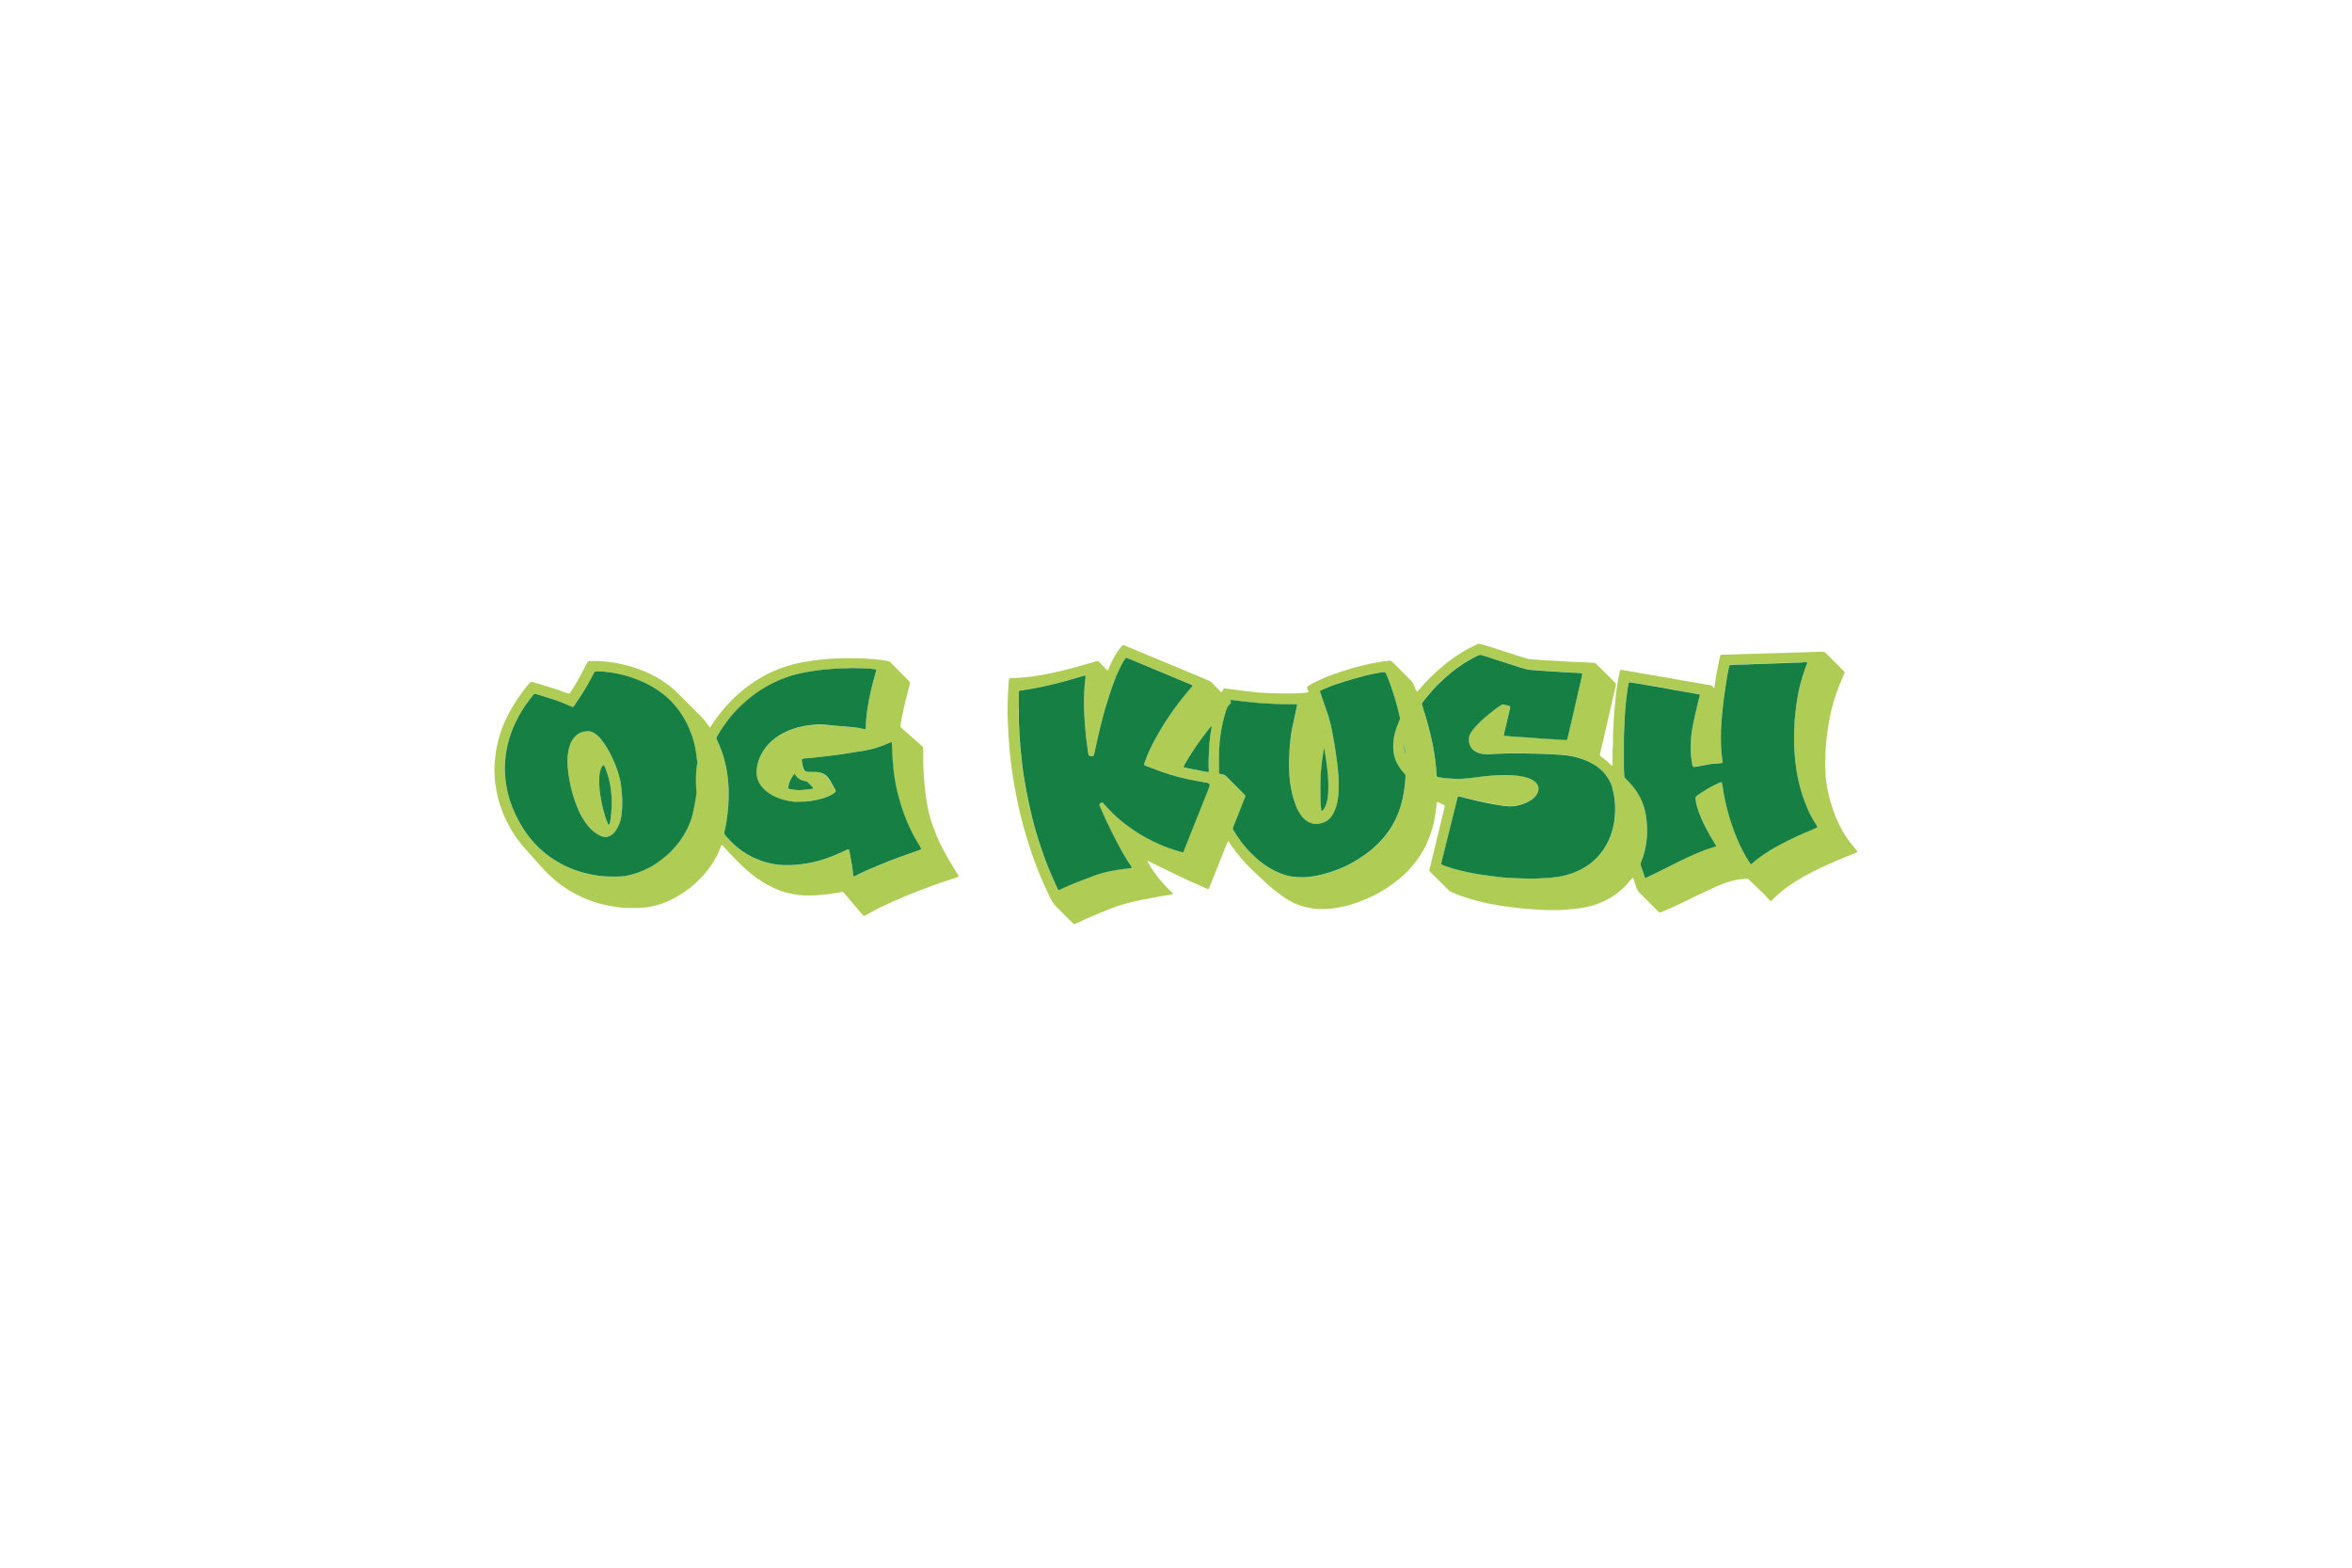 <?xml version="1.0" encoding="UTF-8"?><svg id="Layer_2" xmlns="http://www.w3.org/2000/svg" width="300" height="200" viewBox="0 0 300 200"><defs><style>.cls-1{fill:none;}.cls-2{fill:#168044;}.cls-3{fill:#afcc54;}</style></defs><g id="Layer_1-2"><path class="cls-3" d="M156.66,107.26c-.1.14-.14.27-.19.4-.48,1.2-.95,2.4-1.43,3.6-.25.64-.51,1.28-.77,1.92-.12.29-.12.29-.41.16-.75-.33-1.49-.67-2.24-1-.93-.41-1.83-.87-2.75-1.31-.74-.36-1.49-.73-2.23-1.09-.05-.03-.11-.05-.16-.08-.03,0-.06-.02-.08,0-.04.03-.01.07,0,.1.26.5.57.97.9,1.42.59.84,1.28,1.6,2.02,2.31.08.08.17.17.25.25.06.07.03.15-.07.17-.11.02-.21.04-.32.06-.77.1-1.54.24-2.3.39-.73.13-1.45.28-2.17.44-.97.21-1.93.49-2.86.85-1.08.41-2.14.86-3.2,1.32-.37.16-.73.34-1.1.51-.09.04-.18.09-.27.13-.26.12-.29.12-.49-.08-.62-.62-1.24-1.24-1.86-1.86-.02-.02-.04-.04-.06-.06-.41-.33-.66-.77-.89-1.23-.77-1.53-1.43-3.12-2.03-4.72-.42-1.13-.77-2.27-1.12-3.43-.22-.74-.43-1.48-.61-2.22-.2-.81-.37-1.63-.54-2.45-.17-.86-.33-1.72-.47-2.59-.11-.67-.19-1.35-.28-2.02-.08-.62-.13-1.25-.19-1.88-.05-.56-.08-1.12-.12-1.68-.03-.49-.02-.98-.06-1.48-.06-.8-.05-1.6-.03-2.39.02-.67.03-1.34.09-2.01.03-.29,0-.59.06-.88,0-.04,0-.08.01-.12.02-.14.06-.18.21-.2.03,0,.06,0,.09,0,.41,0,.83-.04,1.24-.06.25-.02.49-.04.74-.06,1.4-.16,2.78-.43,4.15-.74.88-.2,1.76-.44,2.63-.69.65-.18,1.31-.38,1.96-.56.34-.09.32-.14.61.17.22.23.43.46.65.69.06.06.12.13.19.19.11.1.16.1.21-.04.2-.5.42-1,.68-1.47.28-.51.59-1,.97-1.45.03-.04.06-.08.09-.11.06-.08.14-.1.24-.07.06.02.11.04.16.07,1.15.48,2.29.96,3.44,1.43.75.31,1.49.62,2.24.93,1.33.55,2.65,1.11,3.98,1.66.34.14.67.29,1.01.43.14.06.26.14.36.24.36.36.72.72,1.08,1.09.15.16.23.22.34-.07.12-.28.13-.28.45-.24.8.11,1.6.21,2.4.31.46.06.92.11,1.38.16.28.03.57.05.85.07,1.26.07,2.52.09,3.78.08.52,0,1.04-.04,1.56-.08.14,0,.27-.03.41-.06.09-.01.11-.06.08-.15-.03-.08-.06-.17-.09-.25-.1-.26-.09-.3.16-.46.29-.19.59-.35.9-.5.63-.29,1.27-.59,1.93-.83.79-.29,1.58-.55,2.38-.79,1.1-.33,2.22-.61,3.36-.82.58-.11,1.16-.2,1.75-.24.12,0,.21.02.29.11.12.12.24.24.36.36.68.68,1.36,1.37,2.05,2.05.13.13.23.26.3.43.11.25.22.5.33.76.03.06.05.13.09.19.03.05.08.06.12.03.03-.03.06-.05.08-.08.52-.61,1.04-1.21,1.61-1.77.56-.54,1.14-1.05,1.74-1.55.56-.46,1.16-.88,1.76-1.29.78-.52,1.61-.96,2.46-1.35.13-.06.24-.06.37-.02.43.13.87.25,1.3.38.98.31,1.95.63,2.92.94.62.2,1.23.41,1.86.57.07.02.13.04.2.04.3.03.61.05.91.07.43.03.86.07,1.3.1.03,0,.06,0,.09,0,.46.02.92.05,1.39.07.52.03,1.04.07,1.56.1.03,0,.06,0,.09,0,.55.02,1.1.04,1.65.07.4.02.81.04,1.21.06.1,0,.19.04.27.11.05.05.1.1.15.14.73.73,1.46,1.46,2.19,2.19.02.02.04.04.06.06.14.11.17.26.13.42-.1.42-.2.84-.3,1.26-.29,1.29-.58,2.57-.88,3.86-.13.59-.28,1.17-.41,1.75-.14.61-.28,1.23-.43,1.84-.03.13-.02.23.1.31.48.33.92.71,1.33,1.12.03.03.06.05.09.07.03.01.06,0,.07-.03.01-.05.02-.1.02-.15,0-.16,0-.32,0-.47,0-.65-.03-1.3.04-1.95.02-.2.02-.39.01-.59-.02-.76.05-1.52.08-2.27.03-.67.08-1.34.14-2,.07-.78.15-1.55.25-2.32.1-.73.22-1.46.38-2.18,0-.04.02-.08.03-.11.04-.14.07-.16.21-.15.07,0,.14.01.21.03,1.09.19,2.17.37,3.26.56.85.15,1.71.29,2.56.44.59.1,1.18.22,1.77.32.88.15,1.77.3,2.65.45.29.05.58.11.87.15.17.03.3.09.36.26.01.03.03.05.05.08.01.01.04.03.05.03.02-.01.05-.04.06-.06.03-.15.05-.31.07-.47.12-.94.31-1.86.5-2.79.04-.18.07-.37.11-.55.02-.08.03-.15.05-.23.03-.11.1-.17.21-.17.08,0,.16,0,.24,0,.34,0,.69,0,1.03-.02.64-.04,1.28-.02,1.92-.06.6-.04,1.2-.02,1.8-.05.76-.05,1.52-.02,2.27-.07.57-.03,1.14-.01,1.71-.05.73-.05,1.46-.02,2.18-.07.55-.03,1.1-.03,1.65-.05.21,0,.37.06.52.21.72.73,1.45,1.45,2.17,2.18.03.03.05.06.08.08.1.09.12.2.06.32-.07.14-.13.29-.19.43-.33.74-.62,1.49-.88,2.26-.45,1.29-.74,2.61-.97,3.95-.09.54-.15,1.09-.22,1.64-.16,1.38-.19,2.77-.15,4.16.02.85.14,1.69.31,2.52.25,1.18.6,2.33,1.06,3.44.5,1.22,1.15,2.35,1.98,3.38.2.24.4.49.6.73.01.02.03.03.04.05.1.13.08.2-.06.28-.08.04-.16.07-.24.11-.82.33-1.65.65-2.46,1-.61.26-1.2.55-1.8.82-.29.14-.59.27-.88.42-1.04.52-2.04,1.11-3.01,1.75-.66.44-1.28.95-1.87,1.49-.12.11-.24.24-.36.36-.05.05-.1.1-.15.15-.1.09-.16.09-.25,0-.13-.14-.26-.27-.38-.41-.32-.38-.68-.71-1.04-1.05-.36-.35-.72-.7-1.08-1.05-.02-.02-.04-.04-.06-.06-.13-.17-.31-.23-.52-.2-.23.03-.47.04-.7.07-1.1.15-2.15.5-3.15.97-.82.38-1.64.76-2.46,1.15-.68.32-1.34.67-2.02.99-.77.36-1.54.72-2.32,1.03-.34.13-.34.13-.59-.12-.78-.78-1.56-1.56-2.34-2.34-.14-.14-.24-.31-.31-.5-.12-.35-.24-.69-.35-1.03-.02-.05-.03-.09-.05-.14-.03-.07-.04-.18-.11-.19-.1-.02-.13.1-.18.16-.72.92-1.57,1.71-2.57,2.32-1.17.71-2.44,1.14-3.78,1.36-.55.09-1.11.15-1.67.18-.33.02-.67.05-1,.08-.11,0-.22.01-.32.01-.47,0-.95.01-1.42,0-.5-.01-1-.05-1.5-.08-.33-.02-.67-.05-1-.07-.55-.03-1.1-.11-1.64-.17-.64-.07-1.27-.16-1.9-.26-.72-.12-1.44-.25-2.14-.42-.46-.11-.92-.22-1.37-.35-.91-.27-1.8-.58-2.66-.96-.12-.05-.22-.12-.31-.21-.77-.77-1.55-1.54-2.33-2.31-.03-.03-.05-.06-.08-.09-.07-.07-.08-.15-.06-.24.05-.22.11-.44.16-.66.24-.99.48-1.97.72-2.96.2-.83.4-1.67.6-2.5.14-.58.29-1.17.43-1.75.08-.34.08-.34-.25-.48-.18-.08-.36-.16-.54-.24-.13-.06-.19-.03-.2.11-.02.21-.04.41-.06.62-.13,1.2-.37,2.37-.79,3.5-.15.39-.3.77-.47,1.15-.16.36-.35.71-.56,1.04-.4.67-.87,1.29-1.38,1.88-.54.62-1.14,1.18-1.78,1.68-.94.75-1.95,1.4-3.03,1.93-1.03.51-2.09.92-3.19,1.23-.53.15-1.07.24-1.62.34-.55.1-1.1.13-1.65.14-.48,0-.96-.02-1.44-.1-.51-.08-1-.2-1.49-.37-.73-.26-1.4-.62-2.04-1.06-.3-.21-.6-.42-.89-.64-.36-.29-.72-.58-1.06-.89-.93-.84-1.85-1.68-2.72-2.58-.49-.51-.96-1.05-1.39-1.61-.32-.42-.64-.85-.93-1.29-.02-.03-.05-.06-.1-.12ZM191.93,98.85c.48,0,.96,0,1.45.06.57.07,1.13.16,1.67.36.31.11.59.27.83.5.48.45.43.98.24,1.38-.13.27-.31.5-.55.69-.65.51-1.4.79-2.21.94-.58.1-1.16.05-1.74-.03-.76-.1-1.51-.26-2.27-.41-.84-.17-1.67-.37-2.5-.59-.23-.06-.46-.12-.69-.18-.13-.03-.18,0-.22.13-.01.04-.02.08-.03.12-.06.26-.13.52-.19.77-.26,1.05-.53,2.1-.79,3.15-.31,1.24-.61,2.49-.92,3.73-.05.21-.1.42-.15.63-.02.1,0,.15.09.19.16.07.32.14.49.2.82.29,1.66.51,2.5.7.65.15,1.31.27,1.97.37.67.1,1.34.19,2.02.27.6.07,1.19.15,1.79.15.06,0,.12,0,.18,0,.69.07,1.38.06,2.06.09.47.02.94,0,1.42-.03.44-.04.88-.03,1.33-.07.71-.07,1.41-.17,2.09-.35.75-.2,1.46-.48,2.13-.86,1.16-.65,2.09-1.55,2.79-2.67.77-1.24,1.17-2.6,1.28-4.04.05-.68.05-1.36-.03-2.04-.06-.52-.15-1.03-.31-1.53-.16-.49-.37-.95-.67-1.38-.53-.77-1.22-1.36-2.05-1.79-.78-.41-1.61-.69-2.48-.86-.83-.16-1.68-.2-2.52-.25-.4-.02-.81-.04-1.21-.05-.91-.03-1.81-.04-2.72-.06-.88-.03-1.75-.02-2.63.04-.28.02-.57,0-.86.03-.37.04-.75.05-1.12.03-.41-.02-.8-.11-1.16-.31-.44-.24-.72-.6-.84-1.09-.09-.38-.09-.76.09-1.12.11-.21.23-.41.38-.6.43-.55.93-1.04,1.46-1.5.47-.41.96-.79,1.45-1.17.22-.17.45-.32.68-.47.08-.06.17-.1.28-.08.25.06.5.12.75.18.09.02.13.1.12.18-.01.11-.03.21-.06.32-.23.98-.46,1.96-.69,2.93-.02.09-.04.17-.05.26-.01.08.03.13.11.14.17.02.33.03.5.04.28.02.57.05.85.07.45.03.9.05,1.36.08.26.02.51.04.77.06.43.03.86.07,1.29.1.45.03.9.05,1.36.08.04,0,.08,0,.12.01.45.03.9.07,1.35.09.35.02.36,0,.44-.33.14-.61.29-1.23.43-1.84.21-.93.42-1.86.64-2.79.23-1,.46-2,.69-2.99.04-.15.07-.31.09-.46.01-.07-.02-.11-.1-.12-.22-.02-.43-.04-.65-.05-.22-.01-.43,0-.65-.02-.49-.06-.98-.04-1.47-.09-.44-.05-.88-.05-1.33-.08-.51-.03-1.02-.08-1.53-.11-.29-.02-.59-.04-.88-.07-.4-.03-.77-.15-1.15-.26-1.01-.32-2.01-.64-3.01-.96-.67-.22-1.34-.46-2.02-.66-.18-.05-.34-.05-.51.04-.61.3-1.21.62-1.78.99-1.14.73-2.18,1.59-3.15,2.54-.6.58-1.15,1.21-1.68,1.86-.17.21-.32.43-.48.64-.08.1-.09.19-.05.3.02.05.04.11.06.17.15.48.3.96.45,1.44.18.58.31,1.18.47,1.77.17.64.31,1.28.43,1.93.22,1.19.39,2.39.44,3.6,0,.03,0,.06,0,.09.01.09.05.15.14.17.11.02.21.05.32.07.55.11,1.11.13,1.67.17.68.05,1.36,0,2.03-.07.64-.06,1.27-.17,1.9-.24.87-.09,1.74-.17,2.62-.16ZM129.92,90.31s0,0,0,0c0,.45,0,.91,0,1.36,0,.25,0,.49.02.74.06.56.03,1.12.09,1.68.04.38.05.77.08,1.15.05.51.1,1.02.16,1.53.06.56.12,1.12.2,1.67.12.83.27,1.65.42,2.47.21,1.1.45,2.2.71,3.29.32,1.32.72,2.62,1.15,3.91.34,1.01.7,2.01,1.12,2.99.29.68.58,1.36.89,2.03.22.46.15.43.62.22.64-.29,1.27-.58,1.93-.83.72-.28,1.44-.54,2.15-.82.7-.27,1.42-.46,2.16-.61.8-.16,1.61-.27,2.42-.36.07,0,.14-.02.2-.04.09-.02.11-.08.06-.16-.14-.21-.29-.42-.43-.63-.56-.87-1.06-1.78-1.53-2.69-.41-.8-.81-1.6-1.19-2.41-.3-.64-.6-1.29-.87-1.94-.03-.07-.07-.14-.08-.22-.02-.11.06-.16.13-.21.08-.06.16-.12.27-.08.03.01.05.03.07.05.03.04.06.08.09.11.26.28.51.57.78.85.27.28.56.55.85.82.68.63,1.43,1.18,2.19,1.7,1.01.69,2.09,1.27,3.2,1.76.89.39,1.81.72,2.75.99.39.11.36.09.49-.25.4-1.01.8-2.01,1.2-3.02.44-1.12.89-2.23,1.34-3.35.21-.52.41-1.04.62-1.57.04-.1.08-.2.07-.31,0-.17-.05-.23-.21-.27-.16-.04-.33-.05-.49-.08-.43-.08-.85-.17-1.28-.24-1.05-.19-2.08-.45-3.1-.76-.81-.25-1.6-.56-2.39-.85-.21-.08-.42-.16-.63-.24-.23-.09-.25-.13-.17-.35.12-.34.24-.69.38-1.03.24-.6.53-1.19.84-1.76.43-.79.87-1.57,1.35-2.32.69-1.07,1.42-2.1,2.21-3.1.38-.48.77-.95,1.17-1.41.24-.27.24-.28-.11-.43-.85-.36-1.71-.72-2.56-1.07-1.58-.66-3.16-1.32-4.74-1.98-.24-.1-.47-.2-.71-.29-.17-.07-.2-.06-.3.08-.14.2-.27.41-.39.63-.34.67-.67,1.34-.93,2.04-.46,1.21-.85,2.44-1.22,3.67-.26.88-.48,1.77-.7,2.66-.24,1-.46,2-.67,3-.1.47-.11.46-.6.38,0,0-.02,0-.03,0-.06-.02-.1-.06-.12-.12-.02-.07-.03-.13-.04-.2-.04-.28-.09-.56-.12-.85-.07-.5-.14-.99-.19-1.49-.06-.57-.09-1.14-.14-1.71-.06-.63-.07-1.26-.09-1.89-.02-.63,0-1.26.03-1.89.03-.54.05-1.08.13-1.62.02-.12.03-.23.04-.35.01-.11-.03-.14-.14-.11-.12.03-.25.06-.37.1-.98.3-1.97.57-2.96.83-1.51.38-3.03.72-4.57.94-.11.02-.22.02-.32.04-.11.02-.15.06-.16.18,0,.06,0,.12,0,.18,0,.63,0,1.26,0,1.89ZM230.18,84.46s0,0,0,0c-.2.02-.39.04-.59.05-.62.02-1.24.02-1.86.06-.5.04-1,.02-1.5.05-.68.04-1.36.05-2.04.07-.87.03-1.73.09-2.6.08-.27,0-.55.03-.82.05-.03,0-.06,0-.09.01-.05.01-.09.04-.11.09-.02.05-.03.09-.04.14-.14.7-.27,1.39-.37,2.09-.09.59-.17,1.19-.26,1.78-.09.63-.16,1.27-.22,1.91-.03.27-.05.55-.07.82-.04.53-.08,1.06-.1,1.59-.02.53-.01,1.06,0,1.6,0,.52.05,1.04.11,1.56.02.23.06.47.09.7.02.16-.03.21-.19.23-.22.02-.43.04-.65.05-.43.01-.84.08-1.26.17-.41.08-.81.16-1.22.23-.11.02-.21.03-.32.03-.09,0-.15-.05-.17-.13-.01-.05-.03-.09-.04-.14-.09-.53-.18-1.07-.19-1.61-.03-.98,0-1.95.17-2.91.18-1.05.42-2.09.67-3.12.1-.39.2-.78.29-1.18.03-.12,0-.16-.13-.18-.47-.08-.93-.16-1.4-.25-.63-.11-1.26-.22-1.89-.33-.56-.1-1.12-.21-1.68-.31-.9-.16-1.8-.31-2.71-.46-.35-.06-.7-.12-1.05-.17-.12-.02-.17.01-.2.12-.04.13-.07.27-.09.4-.09.62-.2,1.24-.25,1.87-.07.79-.15,1.59-.17,2.38,0,.08,0,.16-.01.24-.03.67-.08,1.34-.09,2.01-.01,1.3,0,2.6,0,3.9,0,.26.02.51.03.77.03.45-.02.38.34.74.33.33.65.69.94,1.06.26.34.49.71.7,1.09.21.38.38.78.51,1.19.25.78.36,1.59.42,2.41.04.69.03,1.38-.06,2.06-.11.91-.32,1.8-.68,2.65-.08.18-.09.35-.02.54.15.43.29.86.44,1.29.02.06.04.11.06.17.02.05.07.07.12.05.06-.02.11-.04.16-.07.66-.32,1.31-.64,1.96-.96,1.42-.7,2.82-1.44,4.29-2.06.75-.32,1.51-.63,2.3-.84.06-.02.11-.03.17-.05.06-.02.09-.09.06-.14-.03-.07-.07-.14-.11-.21-.41-.66-.8-1.33-1.16-2.02-.45-.86-.84-1.74-1.12-2.67-.1-.32-.15-.65-.21-.98-.04-.22.03-.37.21-.51.81-.58,1.67-1.08,2.57-1.51.12-.06.25-.11.38-.16.11-.04.18,0,.21.1.03.09.04.19.06.29.05.33.09.66.15.99.26,1.38.59,2.73,1.05,4.06.41,1.17.86,2.33,1.45,3.43.25.47.52.92.82,1.37.04.06.08.11.12.16.04.04.09.04.13.01.05-.03.09-.07.13-.11.21-.21.44-.39.68-.57.91-.69,1.89-1.29,2.9-1.82,1.29-.68,2.61-1.29,3.96-1.85.21-.09.42-.18.62-.27.1-.04.11-.1.07-.19-.02-.04-.05-.08-.08-.12-.44-.66-.82-1.35-1.13-2.07-.55-1.28-.97-2.6-1.25-3.96-.27-1.3-.4-2.63-.46-3.95-.05-1.1-.01-2.2.05-3.31,0,0,0-.02,0-.03.07-.69.12-1.37.22-2.05.12-.84.27-1.67.47-2.49.17-.69.38-1.36.62-2.03.09-.25.19-.5.28-.75.04-.1,0-.15-.11-.15-.07,0-.14,0-.21,0ZM170.77,100.02c0,1.2-.06,1.91-.28,2.72-.11.39-.25.77-.45,1.12-.28.49-.67.87-1.21,1.08-.18.07-.38.11-.57.15-.46.09-.9.01-1.32-.2-.41-.21-.73-.54-1-.91-.37-.51-.62-1.07-.81-1.67-.24-.71-.4-1.44-.52-2.18-.11-.72-.16-1.45-.18-2.18-.01-.53,0-1.06.03-1.59.03-.65.06-1.3.14-1.94.06-.46.1-.92.2-1.37.18-.84.36-1.67.54-2.51.04-.17.08-.35.11-.52.02-.12-.01-.16-.14-.17-.09,0-.18,0-.27,0-1.07,0-2.15,0-3.22-.08-.69-.05-1.38-.07-2.06-.16-.64-.08-1.29-.11-1.94-.22-.19-.03-.39-.05-.59-.07-.08,0-.16,0-.24,0-.05,0-.09.06-.07.11.01.03.03.05.05.08.06.08.05.17-.01.24-.05.05-.09.11-.14.15-.19.17-.3.38-.38.62-.34,1.02-.58,2.07-.74,3.13-.1.67-.16,1.35-.19,2.03-.03.89-.03,1.77-.01,2.66,0,.4-.04.41.42.46.2.03.35.1.49.24.74.75,1.49,1.49,2.23,2.24.03.03.05.06.08.08.15.12.15.26.07.42-.03.07-.07.14-.09.22-.4,1.01-.79,2.02-1.19,3.02-.06.16-.13.33-.2.49-.07.15-.05.29.03.42.04.06.07.12.11.18.13.21.27.41.4.62.66,1.01,1.45,1.91,2.35,2.72.36.32.73.63,1.13.91.83.56,1.7,1.02,2.67,1.3.48.14.96.22,1.45.25.56.03,1.12.03,1.68-.05.31-.05.63-.08.93-.15.78-.17,1.55-.39,2.3-.67.49-.18.98-.37,1.44-.6,1.06-.55,2.08-1.16,3.01-1.92.67-.55,1.29-1.16,1.84-1.83.74-.91,1.31-1.91,1.74-3.01.43-1.11.67-2.26.81-3.44.04-.3.04-.61.07-.91.06-.5.02-.46-.28-.81-.44-.5-.78-1.06-1.02-1.69-.27-.7-.29-1.43-.24-2.16.05-.61.19-1.21.39-1.78.12-.33.25-.66.39-.99.06-.14.08-.28.04-.43-.1-.4-.19-.81-.29-1.2-.25-.96-.56-1.91-.88-2.85-.17-.47-.34-.94-.55-1.4-.11-.26-.14-.27-.43-.26-.05,0-.1,0-.15.01-.27.05-.54.09-.81.14-.87.16-1.73.39-2.58.63-.83.24-1.66.49-2.48.77-.47.16-.95.33-1.41.54-.15.07-.31.14-.46.21-.15.07-.17.11-.11.28.04.12.08.24.12.36.27.79.55,1.58.82,2.37.33.96.52,1.96.71,2.96.25,1.37.45,2.76.6,4.15.07.66.12,1.31.11,1.83ZM154.01,98.49c.13,0,.18-.05.17-.17,0-.17-.03-.33-.03-.5,0-.54-.01-1.08.03-1.62.03-.44.02-.88.07-1.32.07-.54.1-1.08.2-1.61.04-.17.06-.35.08-.52,0-.04.01-.08-.03-.11-.04-.02-.07.02-.1.05-.23.3-.46.59-.68.89-.91,1.18-1.74,2.41-2.49,3.69-.09.16-.18.33-.27.49-.04.08-.01.13.07.16.19.05.38.09.58.13.66.13,1.31.26,1.97.39.14.03.29.05.42.07ZM168.92,95.51s-.03,0-.05,0c-.06.37-.13.74-.18,1.11-.06.42-.1.84-.14,1.26-.04.4-.08.8-.1,1.2-.03,1.07-.04,2.15,0,3.22.01.35.05.71.1,1.06,0,.04,0,.08.05.1.06.02.09-.03.12-.06.17-.18.28-.4.37-.63.22-.55.3-1.12.32-1.7.02-.69.03-1.38-.04-2.06-.04-.33-.05-.67-.09-1-.06-.53-.14-1.05-.22-1.58-.05-.3-.1-.6-.16-.9ZM179.26,96.2c-.04-.44-.09-.89-.13-1.33-.04.45-.07.9.13,1.33Z"/><path class="cls-3" d="M63.06,98.21c.03-1.09.12-2.1.34-3.09.11-.48.22-.96.37-1.43.28-.87.64-1.71,1.06-2.53.68-1.33,1.5-2.56,2.45-3.71.07-.08.14-.16.2-.25.14-.2.3-.25.54-.17.27.1.55.17.82.25.79.24,1.59.47,2.37.74.37.13.74.27,1.11.41.06.02.11.04.17.06.07.02.14,0,.19-.05.06-.08.12-.16.17-.24.48-.75.94-1.52,1.35-2.32.21-.41.43-.82.64-1.23.03-.06.06-.12.1-.18.04-.07.11-.12.19-.13.03,0,.06,0,.09,0,.56,0,1.12-.03,1.68.03.25.03.51.05.76.08.6.06,1.19.18,1.77.31.92.2,1.8.5,2.67.85,1.07.42,2.06.98,2.99,1.65.46.33.88.7,1.28,1.09,1.02,1.03,2.04,2.05,3.07,3.08.31.31.58.67.84,1.03.08.1.15.21.23.31.03.04.07.03.1,0,.05-.06.09-.13.13-.19.54-.86,1.14-1.67,1.82-2.43.33-.37.67-.72,1.02-1.07.82-.79,1.7-1.5,2.65-2.12.76-.5,1.55-.94,2.38-1.31.85-.37,1.72-.68,2.62-.91.8-.2,1.61-.35,2.44-.46.43-.05.86-.11,1.29-.16.24-.03.49-.05.74-.06.56-.02,1.12-.08,1.68-.08.59,0,1.18,0,1.77,0,.62,0,1.24.03,1.86.08.75.05,1.49.12,2.23.27.15.03.28.09.38.2.77.79,1.54,1.58,2.32,2.36.12.12.16.24.11.4-.1.35-.19.7-.28,1.06-.36,1.33-.66,2.68-.89,4.04,0,.04-.01.08-.02.12-.03.15.02.27.14.37.21.18.41.37.62.55.26.24.53.47.8.7.38.34.76.69,1.15,1.02.13.11.19.24.19.41,0,.49,0,.99,0,1.48.02.63.03,1.26.07,1.89.04.58.09,1.16.15,1.74.09.82.21,1.64.38,2.45.17.84.41,1.66.71,2.47.22.6.46,1.19.73,1.78.38.83.82,1.62,1.27,2.4.35.61.72,1.2,1.1,1.78.16.25.12.31-.14.39-.61.19-1.22.39-1.83.6-1.14.39-2.26.82-3.38,1.25-1.03.39-2.04.83-3.05,1.28-1.11.49-2.19,1.03-3.25,1.63-.06.03-.12.07-.18.1-.1.06-.19.04-.27-.05-.18-.2-.35-.4-.52-.6-.52-.61-1.03-1.22-1.55-1.82-.12-.14-.25-.28-.36-.43-.08-.09-.16-.12-.28-.1-.47.09-.95.16-1.43.24-.27.04-.55.06-.82.09-.33.03-.67.07-1,.09-.26.02-.53.02-.8.03-1.03.02-2.04-.12-3.04-.38-.56-.15-1.1-.36-1.63-.61-.89-.42-1.73-.93-2.52-1.54-.7-.54-1.36-1.14-1.98-1.77-.3-.31-.61-.62-.91-.93-.37-.39-.72-.78-1.08-1.17-.07-.07-.12-.06-.15.02-.1.25-.2.49-.3.74-.26.6-.57,1.16-.94,1.7-.32.46-.65.92-1.03,1.33-.52.57-1.06,1.11-1.67,1.59-.74.59-1.54,1.1-2.39,1.52-.83.42-1.71.72-2.62.9-.62.12-1.24.2-1.88.18-.3,0-.59,0-.89,0-.75,0-1.49-.09-2.23-.21-.59-.1-1.18-.23-1.76-.4-.46-.13-.92-.29-1.37-.47-.5-.2-.99-.44-1.47-.68-.66-.33-1.28-.74-1.88-1.17-.88-.64-1.67-1.38-2.4-2.18-.44-.48-.86-.97-1.3-1.45-.33-.37-.67-.75-1-1.12-.41-.45-.77-.95-1.12-1.45-.41-.59-.77-1.22-1.09-1.86-.65-1.29-1.11-2.65-1.36-4.08-.11-.64-.21-1.28-.21-1.94,0-.22-.03-.43-.04-.57ZM78.12,111.81c.16,0,.32,0,.47,0,.42,0,.85-.02,1.26-.1,1.05-.19,2.03-.56,2.97-1.05.26-.14.52-.29.76-.45.52-.35,1.02-.74,1.5-1.15.56-.49,1.04-1.05,1.5-1.63.39-.5.71-1.04,1-1.6.34-.66.6-1.35.77-2.07.16-.67.28-1.35.39-2.03.05-.29.1-.58.07-.88-.01-.15-.04-.29-.04-.44-.03-1-.05-2.01.14-3,.02-.1.02-.19,0-.29-.05-.4-.1-.8-.16-1.2-.12-.78-.31-1.54-.58-2.29-.31-.86-.71-1.69-1.21-2.46-.66-1.02-1.46-1.9-2.41-2.65-.89-.7-1.87-1.24-2.91-1.68-.59-.25-1.19-.47-1.81-.64-.64-.18-1.28-.32-1.93-.41-.57-.07-1.13-.15-1.7-.14-.06,0-.12,0-.18,0-.12,0-.2.06-.25.16-.02.04-.04.09-.07.13-.21.4-.42.8-.64,1.2-.54.95-1.13,1.87-1.75,2.77-.04.06-.08.11-.12.17-.09.11-.15.13-.28.08-.07-.03-.14-.06-.22-.1-.27-.12-.54-.24-.81-.35-.87-.35-1.76-.64-2.65-.9-.29-.09-.59-.17-.88-.27-.15-.05-.26,0-.36.12-.18.24-.36.47-.54.7-.65.84-1.18,1.74-1.65,2.69-.45.91-.8,1.86-1.04,2.85-.25,1.03-.37,2.07-.39,3.13,0,.31.03.61.05.91.03.75.17,1.49.34,2.22.29,1.25.77,2.44,1.39,3.57.43.79.92,1.54,1.48,2.24.19.23.38.46.58.67.73.77,1.52,1.45,2.42,2.02.53.34,1.08.65,1.65.91.65.29,1.31.54,2,.73.76.21,1.53.36,2.32.46.51.06,1.02.06,1.53.07ZM101.91,102.29c-.22,0-.44.02-.65,0-.81-.09-1.59-.29-2.33-.62-.59-.26-1.12-.61-1.57-1.08-.67-.7-.94-1.53-.83-2.49.1-.9.43-1.72.94-2.46.63-.92,1.48-1.6,2.46-2.12.83-.44,1.73-.71,2.65-.89.4-.08.8-.11,1.2-.16.52-.07,1.04-.06,1.56,0,.38.04.76.09,1.15.12.72.06,1.43.12,2.15.18.5.04,1,.12,1.48.24.07.02.13.04.2.04.05,0,.1-.02.11-.08.01-.05.01-.1.01-.15,0-.35.02-.71.05-1.06.04-.5.11-1,.18-1.49.22-1.38.54-2.74.92-4.09.06-.2.11-.4.16-.6.03-.12,0-.16-.12-.18-.36-.07-.72-.08-1.09-.11-.57-.03-1.14-.01-1.71-.05-.22-.02-.45.02-.68.03-.64.01-1.28,0-1.92.07-.34.04-.69.05-1.03.08-.22.02-.43.04-.65.07-.57.09-1.15.16-1.72.27-.95.18-1.88.4-2.79.75-1.08.41-2.11.92-3.08,1.56-.84.55-1.63,1.18-2.36,1.87-.62.58-1.19,1.21-1.71,1.88-.45.58-.88,1.19-1.25,1.83-.08.14-.14.28-.22.42-.05.1-.05.19,0,.28.02.03.03.07.05.11.35.72.63,1.47.85,2.23.26.88.43,1.78.52,2.69.05.56.11,1.12.1,1.68,0,.56,0,1.12-.04,1.68-.05.7-.13,1.39-.24,2.08-.07.45-.16.89-.26,1.33-.04.16-.01.29.1.41.09.09.16.2.25.29.27.29.53.58.82.85.35.32.72.62,1.1.89.41.29.84.55,1.29.77.6.28,1.21.52,1.85.69.73.2,1.46.31,2.21.33,1.04.04,2.06-.07,3.09-.25.78-.14,1.54-.34,2.28-.6.78-.27,1.54-.59,2.29-.95.14-.07.29-.13.43-.19.11-.04.17-.01.2.1.03.14.06.29.09.43.18.89.34,1.78.42,2.68.02.26.05.27.29.14.49-.25.99-.49,1.49-.71.48-.2.96-.4,1.44-.61.83-.36,1.68-.69,2.53-1,.91-.33,1.82-.65,2.73-.97.05-.02.09-.03.14-.05.05-.02.08-.07.05-.12-.04-.07-.08-.13-.12-.2-.23-.39-.48-.77-.7-1.16-.83-1.52-1.48-3.11-1.95-4.78-.1-.34-.19-.68-.28-1.03-.21-.86-.37-1.73-.47-2.61-.02-.19-.05-.37-.07-.56-.03-.34-.04-.69-.08-1.03-.06-.65-.06-1.3-.1-1.95-.02-.33,0-.33-.31-.2-1.03.45-2.09.82-3.21,1-.56.09-1.13.18-1.69.27-.51.08-1.01.17-1.52.24-.68.1-1.37.17-2.05.25-.76.08-1.52.18-2.29.23-.09,0-.18.02-.26.04-.15.03-.19.08-.17.22.04.25.07.51.13.76.03.14.1.28.16.41.07.16.2.27.39.28.12,0,.24.02.35.02.3,0,.59,0,.89.01.61.05,1.12.27,1.49.78.08.1.15.21.22.32.21.38.42.76.63,1.14.12.22.11.26-.1.41-.06.04-.11.08-.17.12-.38.25-.8.42-1.23.56-1.01.32-2.05.47-3.11.46ZM102,100.81c.31-.03.66-.05,1.01-.09.21-.02.41-.06.61-.1.11-.02.13-.09.06-.17-.21-.22-.43-.43-.64-.65-.09-.1-.2-.14-.34-.16-.51-.07-.93-.31-1.22-.74-.02-.03-.04-.07-.07-.1-.05-.06-.1-.06-.15,0-.35.45-.61.94-.71,1.51,0,.06-.01.12-.01.18,0,.13.05.18.17.2.41.06.82.12,1.28.13Z"/><path class="cls-3" d="M79.38,102.41c.01.57-.05,1.14-.13,1.72-.09.67-.34,1.29-.73,1.85-.16.24-.36.44-.61.59-.32.19-.65.27-1.02.16-.14-.04-.28-.09-.41-.16-.55-.27-1-.66-1.4-1.12-.59-.68-1.03-1.47-1.38-2.29-.5-1.19-.85-2.43-1.08-3.71-.1-.54-.17-1.09-.21-1.64-.07-.88-.02-1.75.24-2.6.15-.5.39-.94.77-1.31.49-.47,1.08-.63,1.73-.6.28.01.53.14.76.3.28.19.52.42.73.69.61.76,1.1,1.61,1.51,2.5.24.52.45,1.05.63,1.59.25.75.42,1.52.49,2.31.05.57.11,1.14.1,1.72ZM78.01,102.3c.01-.54-.04-1.14-.12-1.73-.13-.97-.4-1.9-.78-2.8-.08-.19-.15-.2-.28-.02-.09.12-.16.25-.2.39-.05.16-.1.32-.13.48-.05.26-.07.53-.07.79-.01.66.02,1.32.12,1.97.1.63.22,1.26.38,1.88.15.57.31,1.14.54,1.68.04.11.07.23.17.3.14-.06.12-.21.17-.32.02-.04.02-.1.03-.14.12-.8.19-1.6.18-2.47Z"/><path class="cls-2" d="M154.04,99.87c-.16-.04-.33-.05-.49-.08-.43-.08-.85-.17-1.28-.24-1.05-.19-2.08-.45-3.1-.76-.81-.25-1.6-.56-2.39-.85-.21-.08-.42-.16-.63-.24-.23-.09-.25-.13-.17-.35.12-.34.24-.69.38-1.03.24-.6.53-1.19.84-1.76.43-.79.87-1.57,1.35-2.32.69-1.07,1.42-2.1,2.21-3.1.38-.48.77-.95,1.17-1.41.24-.27.24-.28-.11-.43-.85-.36-1.71-.72-2.56-1.07-1.58-.66-3.16-1.32-4.74-1.98-.24-.1-.47-.2-.71-.29-.17-.07-.2-.06-.3.08-.14.2-.27.41-.39.63-.34.67-.67,1.34-.93,2.04-.46,1.21-.85,2.44-1.22,3.67-.26.88-.48,1.77-.7,2.66-.24,1-.46,2-.67,3-.1.47-.11.46-.6.38,0,0-.02,0-.03,0-.06-.02-.1-.06-.12-.12-.02-.07-.03-.13-.04-.2-.04-.28-.09-.56-.12-.85-.07-.5-.14-.99-.19-1.49-.06-.57-.09-1.14-.14-1.71-.06-.63-.07-1.26-.09-1.89-.02-.63,0-1.26.03-1.89.03-.54.05-1.08.13-1.62.02-.12.03-.23.04-.35.01-.11-.03-.14-.14-.11-.12.03-.25.06-.37.1-.98.3-1.97.57-2.96.83-1.51.38-3.03.72-4.57.94-.11.02-.22.02-.32.04-.11.02-.15.06-.16.18,0,.06,0,.12,0,.18,0,.63,0,1.26,0,1.89h0c0,.45,0,.91,0,1.36,0,.25,0,.49.02.74.06.56.03,1.12.09,1.68.04.38.05.77.08,1.15.05.51.1,1.02.16,1.53.06.56.12,1.12.2,1.67.12.83.27,1.65.42,2.47.21,1.1.45,2.2.71,3.29.32,1.32.72,2.62,1.15,3.91.34,1.01.7,2.01,1.12,2.99.29.68.58,1.36.89,2.03.22.46.15.43.62.22.64-.29,1.27-.58,1.93-.83.72-.28,1.44-.54,2.15-.82.7-.27,1.42-.46,2.16-.61.8-.16,1.61-.27,2.42-.36.07,0,.14-.02.2-.04.09-.02.11-.08.06-.16-.14-.21-.29-.42-.43-.63-.56-.87-1.06-1.78-1.53-2.69-.41-.8-.81-1.6-1.19-2.41-.3-.64-.6-1.29-.87-1.94-.03-.07-.07-.14-.08-.22-.02-.11.06-.16.13-.21.08-.06.16-.12.27-.08.03.01.05.03.07.05.03.04.06.08.09.11.26.28.51.57.78.85.27.28.56.55.85.82.68.63,1.43,1.18,2.19,1.7,1.01.69,2.09,1.27,3.2,1.76.89.4,1.81.72,2.75.99.39.11.36.09.49-.25.4-1.01.8-2.01,1.2-3.02.44-1.12.89-2.23,1.34-3.35.21-.52.41-1.04.62-1.57.04-.1.08-.2.07-.31,0-.17-.05-.23-.21-.27Z"/><path class="cls-2" d="M154.42,92.68c-.23.3-.46.59-.68.89-.91,1.18-1.74,2.41-2.49,3.69-.09.16-.18.33-.27.49-.04.08-.01.13.07.16.19.05.38.09.58.13.66.13,1.31.26,1.97.39.14.03.29.05.42.07.13,0,.18-.05.17-.17,0-.17-.03-.33-.03-.5,0-.54-.01-1.08.03-1.62.03-.44.02-.88.07-1.32.07-.54.1-1.08.2-1.61.04-.17.06-.35.08-.52,0-.04.01-.08-.03-.11-.04-.02-.07.02-.1.05Z"/><path class="cls-2" d="M101.27,98.79c-.35.45-.61.94-.71,1.51,0,.06-.01.12-.01.18,0,.13.05.18.17.2.41.06.82.12,1.28.13.31-.03.66-.05,1.01-.09.21-.02.41-.06.61-.1.11-.02.13-.09.06-.17-.21-.22-.43-.43-.64-.65-.09-.1-.2-.14-.34-.16-.51-.07-.93-.31-1.22-.74-.02-.03-.04-.07-.07-.1-.05-.06-.1-.06-.15,0Z"/><path class="cls-2" d="M88.18,93.63c-.31-.86-.71-1.69-1.21-2.46-.66-1.02-1.46-1.9-2.41-2.65-.89-.7-1.87-1.24-2.91-1.68-.59-.25-1.19-.47-1.81-.64-.64-.18-1.28-.32-1.93-.41-.57-.07-1.13-.15-1.7-.14-.06,0-.12,0-.18,0-.12,0-.2.06-.25.16-.02.04-.04.09-.07.13-.21.4-.42.8-.64,1.2-.54.95-1.13,1.87-1.75,2.77-.04.06-.08.11-.12.17-.09.12-.15.13-.28.08-.07-.03-.14-.06-.22-.1-.27-.12-.54-.24-.81-.35-.87-.35-1.76-.64-2.65-.9-.29-.09-.59-.17-.88-.27-.15-.05-.26,0-.36.12-.18.24-.36.47-.54.7-.65.84-1.18,1.74-1.65,2.69-.45.91-.8,1.86-1.04,2.85-.25,1.03-.37,2.07-.39,3.13,0,.31.03.61.05.91.03.75.17,1.49.34,2.22.29,1.25.77,2.44,1.39,3.57.43.79.92,1.54,1.48,2.24.19.23.38.45.58.67.73.77,1.52,1.45,2.42,2.02.53.34,1.08.65,1.65.91.65.29,1.31.54,2,.73.76.21,1.53.36,2.32.46.51.06,1.02.06,1.53.07.16,0,.32,0,.47,0,.42,0,.85-.02,1.26-.1,1.05-.19,2.03-.56,2.97-1.05.26-.14.52-.29.76-.45.52-.35,1.02-.74,1.5-1.15.56-.49,1.04-1.05,1.5-1.63.39-.5.71-1.04,1-1.6.34-.66.6-1.35.77-2.07.16-.67.28-1.35.39-2.03.05-.29.1-.58.07-.88-.01-.15-.04-.29-.04-.44-.03-1-.05-2.01.14-3,.02-.1.02-.19,0-.29-.05-.4-.1-.8-.16-1.2-.12-.78-.31-1.54-.58-2.29ZM79.25,104.13c-.09.67-.34,1.29-.73,1.85-.16.24-.36.44-.61.59-.32.19-.65.27-1.02.16-.14-.04-.28-.09-.41-.16-.55-.27-1-.66-1.4-1.12-.59-.68-1.03-1.47-1.38-2.29-.5-1.19-.85-2.43-1.08-3.71-.1-.54-.17-1.09-.21-1.64-.07-.88-.02-1.75.24-2.6.15-.5.39-.94.77-1.31.49-.47,1.08-.63,1.73-.6.28.01.53.14.76.3.28.19.52.42.73.69.61.76,1.1,1.61,1.51,2.5.24.52.45,1.05.63,1.59.25.75.42,1.52.49,2.31.05.57.11,1.14.1,1.72.01.57-.05,1.14-.13,1.72Z"/><path class="cls-2" d="M179.13,94.87c-.04.45-.07.9.13,1.33-.04-.44-.09-.89-.13-1.33Z"/><path class="cls-2" d="M117.41,108.08c-.23-.39-.48-.77-.7-1.16-.83-1.52-1.48-3.11-1.95-4.78-.1-.34-.19-.68-.28-1.03-.21-.86-.37-1.73-.47-2.61-.02-.19-.05-.37-.07-.56-.03-.34-.04-.69-.08-1.03-.06-.65-.06-1.3-.1-1.95-.02-.33,0-.33-.31-.2-1.03.45-2.09.82-3.21,1-.56.09-1.13.18-1.69.27-.51.08-1.01.17-1.52.24-.68.1-1.37.17-2.05.25-.76.08-1.52.18-2.29.23-.09,0-.18.02-.26.04-.15.03-.19.08-.17.22.04.25.07.51.13.76.03.14.1.28.16.41.07.16.2.27.39.28.12,0,.24.02.35.02.3,0,.59,0,.89.01.61.05,1.12.27,1.49.78.08.1.15.21.22.32.21.38.42.76.63,1.14.12.22.11.26-.1.41-.06.04-.11.08-.17.12-.38.25-.8.42-1.23.56-1.01.32-2.05.47-3.11.46-.22,0-.44.02-.65,0-.81-.09-1.59-.29-2.33-.62-.59-.26-1.12-.61-1.57-1.08-.67-.7-.94-1.53-.83-2.49.1-.9.43-1.72.94-2.46.63-.92,1.48-1.6,2.46-2.12.83-.44,1.73-.71,2.65-.89.4-.08.8-.11,1.2-.16.52-.07,1.04-.06,1.56,0,.38.04.76.09,1.15.12.72.06,1.43.12,2.15.18.5.04,1,.12,1.48.24.07.02.13.04.2.04.05,0,.1-.02.11-.08.01-.05.01-.1.01-.15,0-.35.02-.71.05-1.06.04-.5.11-1,.18-1.49.22-1.38.54-2.74.92-4.09.06-.2.11-.4.16-.6.03-.12,0-.16-.12-.18-.36-.07-.72-.08-1.09-.11-.57-.03-1.14-.01-1.71-.05-.22-.02-.45.02-.68.03-.64.01-1.28,0-1.92.07-.34.04-.69.05-1.03.08-.22.02-.43.04-.65.07-.57.09-1.15.16-1.72.27-.95.18-1.88.4-2.79.75-1.08.41-2.11.92-3.08,1.56-.84.55-1.63,1.18-2.36,1.87-.62.58-1.19,1.21-1.71,1.88-.45.58-.88,1.19-1.25,1.83-.08.14-.14.28-.22.42-.05.1-.05.19,0,.28.02.03.03.07.05.11.35.72.63,1.47.85,2.23.26.88.43,1.78.52,2.69.05.56.11,1.12.1,1.68,0,.56,0,1.12-.04,1.68-.05.7-.13,1.39-.24,2.08-.07.45-.16.89-.26,1.33-.04.16-.01.29.1.41.09.09.16.2.25.29.27.29.53.58.82.85.35.32.72.62,1.1.89.41.29.84.55,1.29.77.6.28,1.21.52,1.85.69.73.2,1.46.31,2.21.33,1.04.04,2.06-.07,3.09-.25.78-.14,1.54-.34,2.28-.6.78-.27,1.54-.59,2.29-.95.14-.07.29-.13.43-.19.11-.04.17-.01.2.1.03.14.06.29.09.43.18.89.34,1.78.42,2.68.02.26.05.27.29.14.49-.25.99-.49,1.49-.71.48-.2.96-.4,1.44-.61.83-.36,1.68-.69,2.53-1,.91-.33,1.82-.65,2.73-.97.05-.02.09-.03.14-.05.05-.02.08-.07.05-.12-.04-.07-.08-.13-.12-.2Z"/><path class="cls-2" d="M168.61,103.45c.06.02.09-.03.12-.06.17-.18.28-.4.37-.63.22-.55.3-1.12.32-1.7.02-.69.03-1.38-.04-2.06-.04-.33-.05-.67-.09-1-.06-.53-.14-1.05-.22-1.58-.05-.3-.1-.6-.16-.9-.02,0-.03,0-.05,0-.06.37-.13.74-.18,1.11-.06.42-.1.84-.14,1.26-.04.4-.08.8-.1,1.2-.03,1.07-.04,2.15,0,3.22.01.35.05.71.1,1.06,0,.04,0,.08.05.1Z"/><path class="cls-2" d="M177.97,96.83c-.27-.7-.29-1.43-.24-2.16.05-.61.19-1.21.39-1.78.12-.33.25-.66.39-.99.06-.14.08-.28.04-.43-.1-.4-.19-.81-.29-1.2-.25-.96-.56-1.91-.88-2.85-.17-.47-.34-.94-.55-1.4-.11-.26-.14-.27-.43-.26-.05,0-.1,0-.15.01-.27.05-.54.09-.81.14-.87.16-1.73.39-2.58.63-.83.24-1.66.49-2.48.77-.47.16-.95.33-1.41.54-.15.07-.31.14-.46.21-.15.07-.17.11-.11.28.04.12.08.24.12.36.27.79.55,1.58.82,2.37.33.96.52,1.96.71,2.96.25,1.37.45,2.76.6,4.15.07.66.12,1.31.11,1.83,0,1.2-.06,1.91-.28,2.72-.11.39-.25.77-.45,1.12-.28.49-.67.87-1.21,1.08-.18.07-.38.11-.57.15-.46.09-.9.01-1.32-.2-.41-.21-.73-.54-1-.91-.37-.51-.62-1.07-.81-1.67-.24-.71-.4-1.44-.52-2.18-.11-.72-.16-1.45-.18-2.18-.01-.53,0-1.06.03-1.59.03-.65.06-1.3.14-1.94.06-.46.1-.92.2-1.37.18-.84.36-1.67.54-2.51.04-.17.08-.35.11-.52.02-.12-.01-.16-.14-.17-.09,0-.18,0-.27,0-1.07,0-2.15,0-3.22-.08-.69-.05-1.38-.07-2.06-.16-.64-.08-1.29-.11-1.94-.22-.19-.03-.39-.05-.59-.07-.08,0-.16,0-.24,0-.05,0-.09.06-.07.11.01.03.03.05.05.08.06.08.05.17-.01.24-.05.05-.09.11-.14.15-.19.17-.3.38-.38.62-.34,1.02-.58,2.07-.74,3.13-.1.67-.16,1.35-.19,2.03-.03.89-.03,1.77-.01,2.66,0,.4-.04.41.42.46.2.03.35.1.49.24.74.75,1.49,1.49,2.23,2.24.03.03.05.06.08.08.15.12.15.26.07.42-.03.07-.07.14-.09.22-.4,1.01-.79,2.02-1.19,3.02-.06.16-.13.33-.2.49-.07.15-.05.29.03.42.04.06.07.12.11.18.13.21.27.41.4.62.66,1.01,1.45,1.91,2.35,2.72.36.32.73.63,1.13.91.83.56,1.7,1.02,2.67,1.3.48.14.96.22,1.45.25.56.03,1.12.03,1.68-.05.31-.05.63-.08.93-.15.78-.17,1.55-.39,2.3-.67.49-.18.98-.37,1.44-.6,1.06-.55,2.08-1.16,3.01-1.92.67-.55,1.29-1.16,1.84-1.83.74-.91,1.31-1.91,1.74-3.01.43-1.11.67-2.26.81-3.44.04-.3.04-.61.07-.91.06-.5.02-.46-.28-.81-.44-.5-.78-1.06-1.02-1.69Z"/><path class="cls-2" d="M231.7,105.27c-.44-.66-.82-1.35-1.13-2.07-.55-1.28-.97-2.6-1.25-3.96-.27-1.3-.4-2.63-.46-3.95-.05-1.1-.01-2.21.05-3.31,0,0,0-.02,0-.03.07-.69.12-1.37.22-2.05.12-.84.27-1.67.47-2.49.17-.69.38-1.36.62-2.03.09-.25.19-.5.28-.75.04-.1,0-.15-.11-.15-.07,0-.14,0-.21,0,0,0,0,0,0,0-.2.02-.39.04-.59.05-.62.02-1.24.02-1.86.06-.5.04-1,.02-1.5.05-.68.04-1.36.05-2.04.07-.87.03-1.73.09-2.6.08-.27,0-.55.03-.82.05-.03,0-.06,0-.09.01-.05.01-.09.04-.11.09-.02.05-.03.09-.04.14-.14.7-.27,1.39-.37,2.09-.09.59-.17,1.19-.26,1.78-.09.63-.16,1.27-.22,1.91-.03.27-.05.55-.07.82-.04.53-.08,1.06-.1,1.59-.02.53-.01,1.06,0,1.6,0,.52.05,1.04.11,1.56.02.23.06.47.09.7.02.16-.03.21-.19.23-.22.02-.43.04-.65.05-.43.01-.84.08-1.26.17-.41.08-.81.16-1.22.23-.11.02-.21.03-.32.03-.09,0-.15-.05-.17-.13-.01-.05-.03-.09-.04-.14-.09-.53-.18-1.07-.19-1.61-.03-.98,0-1.95.17-2.91.18-1.05.42-2.09.67-3.12.1-.39.2-.78.29-1.18.03-.12,0-.16-.13-.18-.47-.08-.93-.16-1.4-.25-.63-.11-1.26-.22-1.89-.33-.56-.1-1.12-.21-1.68-.31-.9-.16-1.8-.31-2.71-.46-.35-.06-.7-.12-1.05-.17-.12-.02-.17.01-.2.12-.04.13-.07.27-.09.4-.09.62-.2,1.24-.25,1.87-.07.79-.15,1.59-.17,2.38,0,.08,0,.16-.01.24-.03.67-.08,1.34-.09,2.01-.01,1.3,0,2.6,0,3.9,0,.26.02.51.03.77.03.45-.02.38.34.74.33.33.65.69.94,1.06.26.34.49.71.7,1.09.21.38.38.78.51,1.19.25.78.36,1.59.42,2.41.04.69.03,1.38-.06,2.06-.11.91-.32,1.8-.68,2.65-.08.18-.09.35-.02.54.15.43.29.86.44,1.29.02.06.04.11.06.17.02.05.07.07.12.05.06-.02.11-.04.16-.07.66-.32,1.31-.64,1.96-.96,1.42-.7,2.82-1.44,4.29-2.06.75-.32,1.51-.63,2.3-.84.06-.02.11-.03.17-.05.06-.02.09-.09.06-.14-.03-.07-.07-.14-.11-.21-.41-.66-.8-1.33-1.16-2.02-.45-.86-.84-1.74-1.12-2.67-.1-.32-.15-.65-.21-.98-.04-.22.03-.37.21-.51.81-.58,1.67-1.08,2.57-1.51.12-.06.25-.11.38-.16.11-.04.18,0,.21.1.03.09.04.19.06.29.05.33.09.66.15.99.26,1.38.59,2.73,1.05,4.06.41,1.17.86,2.33,1.45,3.43.25.47.52.92.82,1.37.04.06.08.11.12.16.04.04.09.04.13.01.05-.03.09-.07.13-.11.21-.21.44-.39.68-.57.91-.69,1.89-1.29,2.9-1.82,1.29-.68,2.61-1.29,3.96-1.85.21-.09.42-.18.62-.27.1-.04.11-.1.07-.19-.02-.04-.05-.08-.08-.12Z"/><path class="cls-2" d="M205.67,100.5c-.16-.49-.37-.95-.67-1.38-.53-.77-1.22-1.36-2.05-1.79-.78-.41-1.61-.69-2.48-.86-.83-.16-1.68-.2-2.52-.25-.4-.02-.81-.04-1.21-.05-.91-.03-1.81-.04-2.72-.06-.88-.03-1.75-.01-2.63.04-.28.02-.57,0-.86.03-.37.04-.75.05-1.12.03-.41-.02-.8-.11-1.16-.31-.44-.24-.72-.6-.84-1.09-.09-.38-.09-.76.09-1.12.11-.21.23-.41.38-.6.43-.55.93-1.04,1.46-1.5.47-.41.96-.79,1.45-1.17.22-.17.45-.32.68-.47.08-.06.17-.1.28-.08.25.06.5.12.75.18.09.02.13.1.12.18-.01.11-.03.21-.06.32-.23.98-.46,1.96-.69,2.93-.02.09-.04.17-.05.26-.01.08.03.13.11.14.17.02.33.03.5.04.28.02.57.05.85.07.45.03.9.05,1.36.08.26.02.51.04.77.06.43.03.86.07,1.29.1.45.03.9.05,1.36.08.04,0,.08,0,.12.01.45.03.9.07,1.35.09.35.02.36,0,.44-.33.14-.61.29-1.23.43-1.84.21-.93.42-1.86.64-2.79.23-1,.46-2,.69-2.99.04-.15.07-.31.09-.46.01-.07-.02-.11-.1-.12-.22-.02-.43-.04-.65-.05-.22-.01-.43,0-.65-.02-.49-.06-.98-.04-1.47-.09-.44-.05-.88-.05-1.33-.08-.51-.03-1.02-.08-1.53-.11-.29-.02-.59-.04-.88-.07-.4-.03-.77-.15-1.15-.26-1.01-.32-2.01-.64-3.01-.96-.67-.22-1.34-.46-2.02-.66-.18-.05-.34-.05-.51.04-.61.3-1.21.62-1.78.99-1.14.73-2.18,1.59-3.15,2.54-.6.58-1.15,1.21-1.68,1.86-.17.21-.32.43-.48.63-.08.1-.09.19-.05.3.02.05.04.11.06.17.15.48.3.96.45,1.44.18.58.31,1.18.47,1.77.17.64.31,1.28.43,1.93.22,1.19.39,2.39.44,3.6,0,.03,0,.06,0,.09.01.09.05.15.14.17.11.02.21.05.32.07.55.11,1.11.13,1.67.17.68.05,1.36,0,2.03-.07.64-.06,1.27-.17,1.9-.24.87-.09,1.74-.17,2.62-.16.48,0,.96,0,1.45.06.57.07,1.13.16,1.67.36.31.11.59.27.83.5.48.45.43.98.24,1.38-.13.27-.31.5-.55.69-.65.51-1.4.79-2.21.94-.58.1-1.16.05-1.74-.03-.76-.1-1.51-.25-2.27-.41-.84-.17-1.67-.37-2.5-.59-.23-.06-.46-.12-.69-.18-.13-.03-.18,0-.22.13-.01.04-.02.08-.03.11-.06.26-.13.52-.19.77-.26,1.05-.53,2.1-.79,3.15-.31,1.24-.61,2.49-.92,3.73-.05.21-.1.42-.15.63-.02.1,0,.15.09.19.16.07.32.14.49.2.82.29,1.66.51,2.5.7.65.15,1.31.27,1.97.37.67.1,1.35.19,2.02.27.6.07,1.19.15,1.79.15.06,0,.12,0,.18,0,.69.07,1.38.06,2.06.09.47.02.94,0,1.42-.03.44-.04.88-.03,1.33-.07.71-.07,1.41-.17,2.09-.35.75-.2,1.46-.48,2.13-.86,1.16-.65,2.09-1.55,2.79-2.67.77-1.24,1.17-2.6,1.28-4.04.05-.68.05-1.36-.03-2.04-.06-.52-.15-1.03-.31-1.53Z"/><path class="cls-2" d="M77.11,97.76c-.08-.19-.15-.2-.28-.02-.09.12-.16.25-.2.39-.05.16-.1.32-.13.48-.05.26-.07.53-.07.79-.01.66.02,1.32.12,1.97.1.63.22,1.26.38,1.88.15.57.31,1.14.54,1.68.04.11.07.23.17.3.14-.06.12-.21.17-.32.02-.04.02-.1.03-.14.12-.8.19-1.6.18-2.47.01-.54-.04-1.14-.12-1.73-.13-.97-.4-1.9-.78-2.8Z"/><rect class="cls-1" width="300" height="200"/></g></svg>